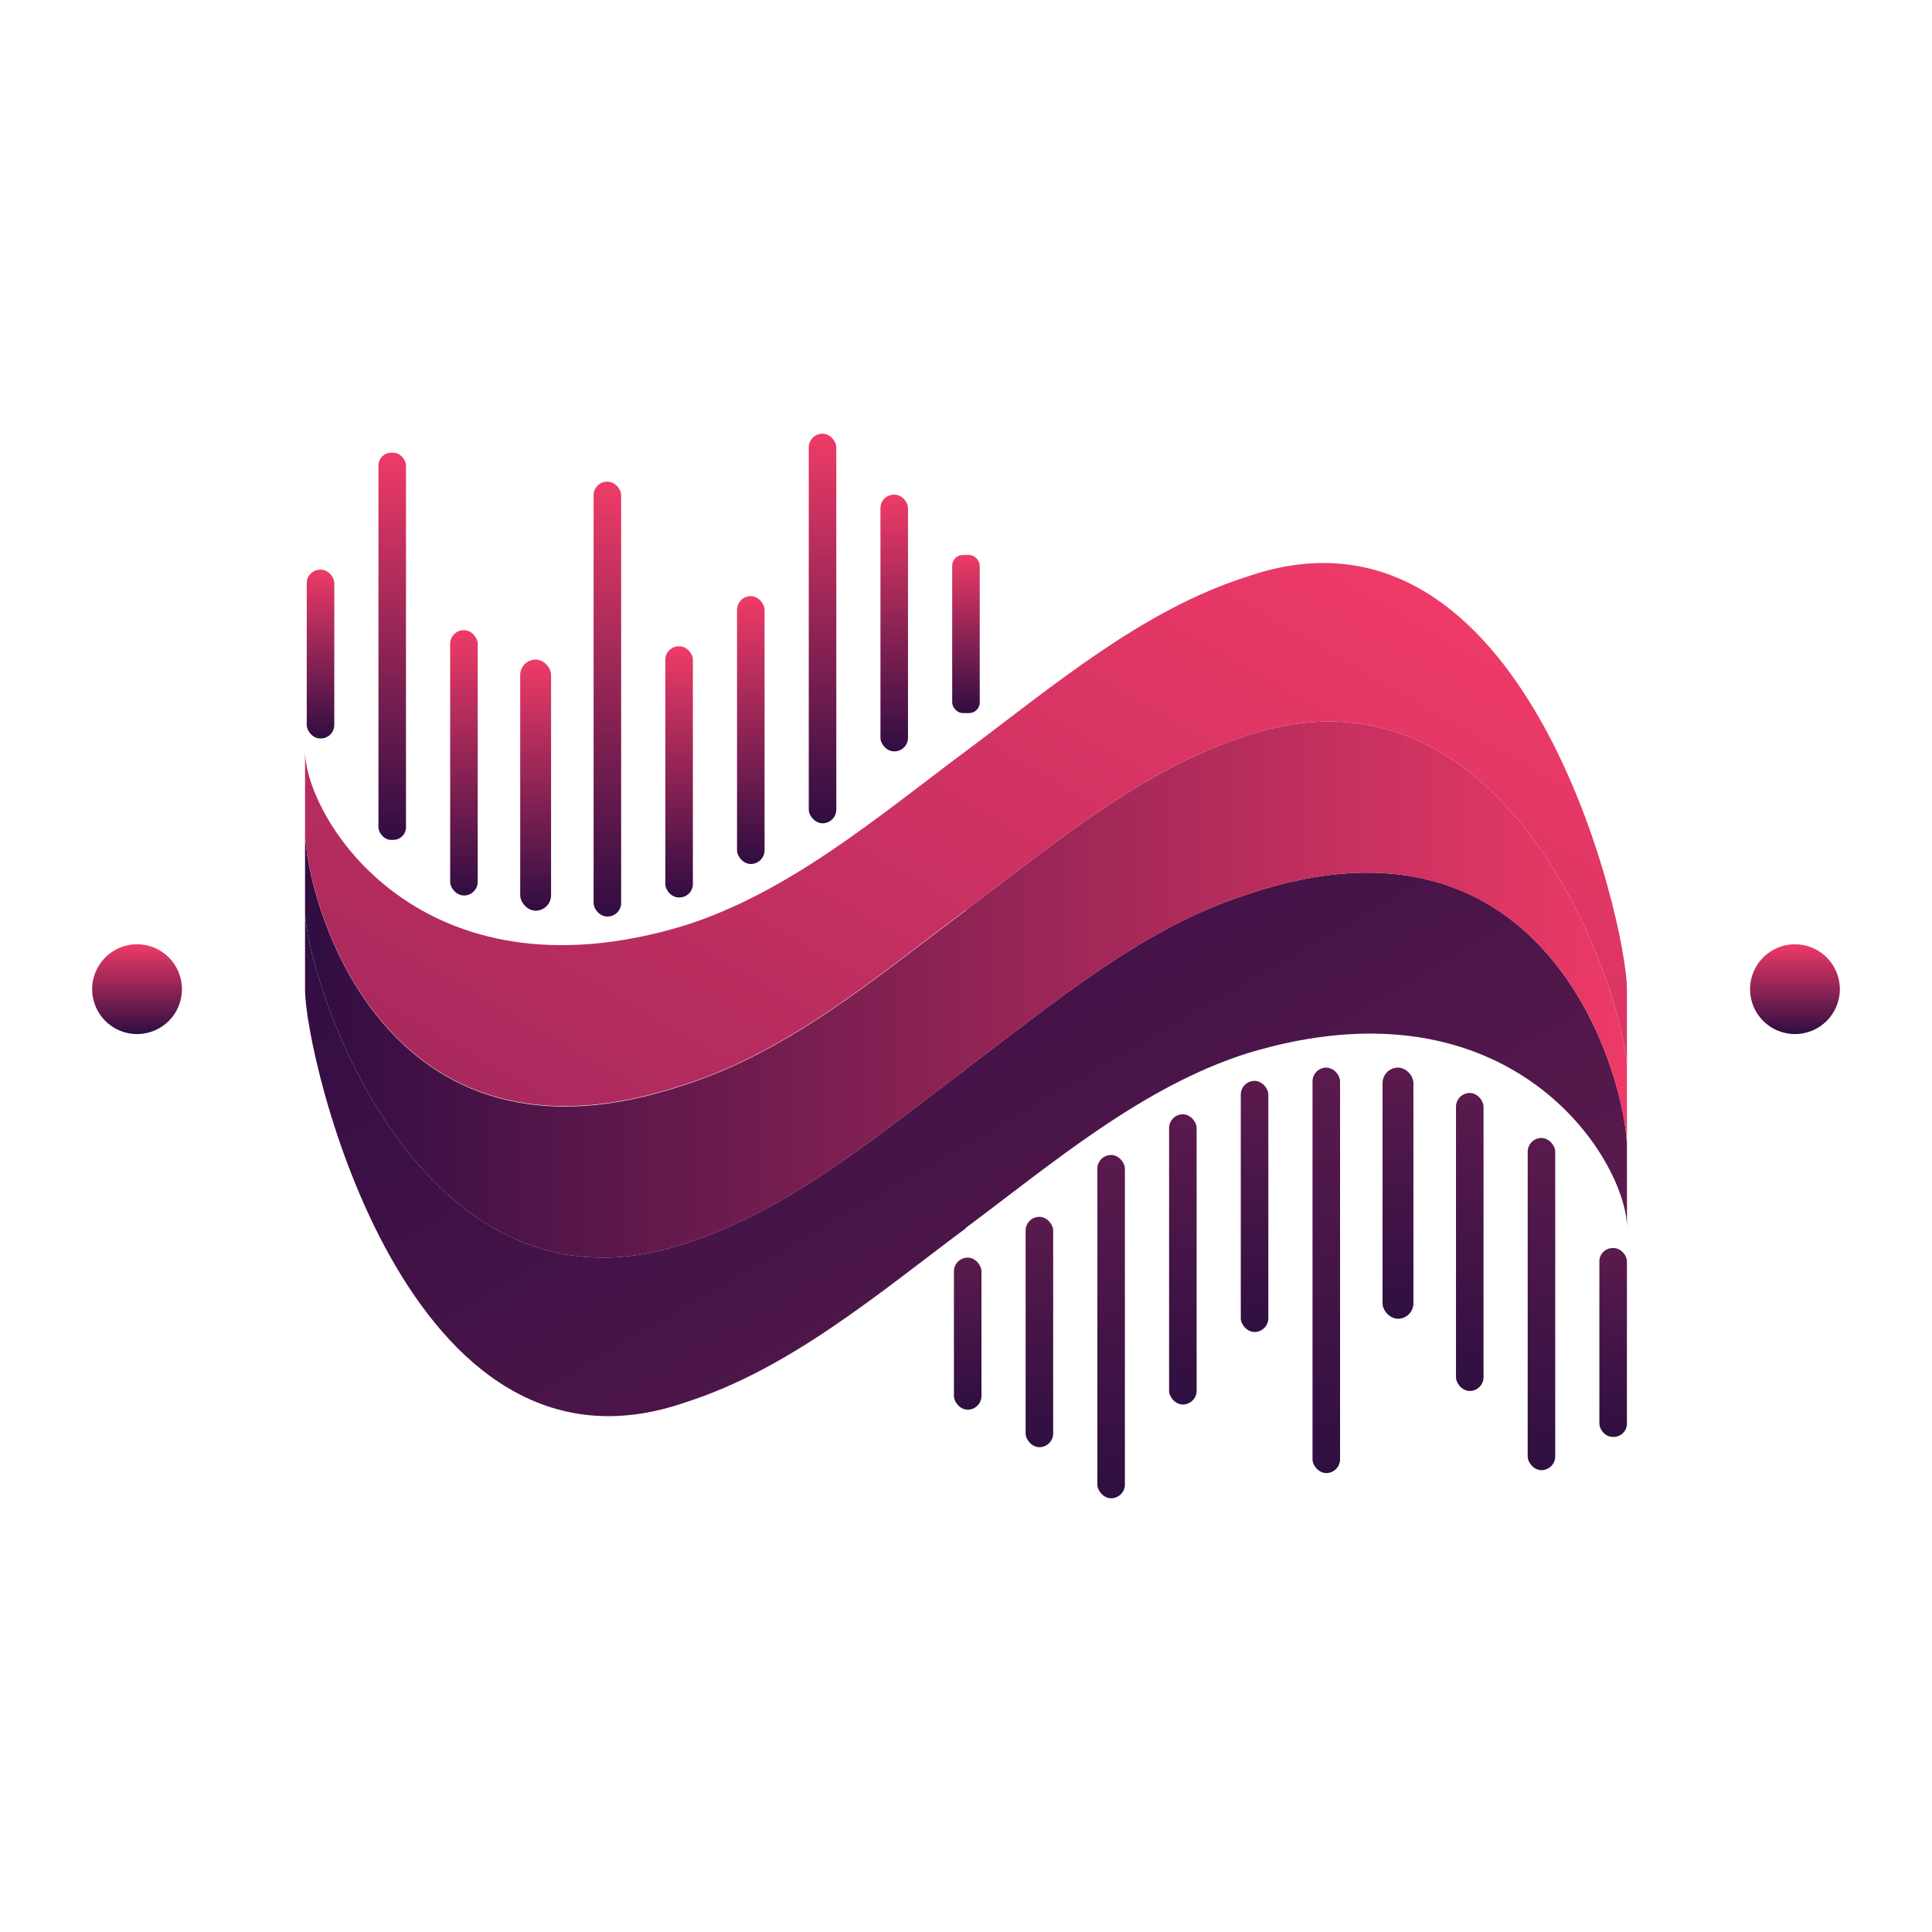 <svg xmlns="http://www.w3.org/2000/svg" xmlns:xlink="http://www.w3.org/1999/xlink" viewBox="0 0 512 512">
  <defs>
    <linearGradient id="d" x1="191" y1="177.65" x2="315" y2="392.42" gradientUnits="userSpaceOnUse">
      <stop offset="0" stop-color="#300d42"/>
      <stop offset="1" stop-color="#5b1a4d"/>
    </linearGradient>
    <linearGradient id="c" x1="80.85" y1="262.25" x2="431.15" y2="262.25" gradientUnits="userSpaceOnUse">
      <stop offset="0" stop-color="#300d42"/>
      <stop offset="1" stop-color="#ee3a67"/>
    </linearGradient>
    <linearGradient id="e" x1="202.52" y1="333.77" x2="322.92" y2="125.23" gradientUnits="userSpaceOnUse">
      <stop offset="0" stop-color="#a9295d"/>
      <stop offset="1" stop-color="#ee3a67"/>
    </linearGradient>
    <linearGradient id="a" x1="84.94" y1="195.7" x2="84.94" y2="150.96" gradientUnits="userSpaceOnUse">
      <stop offset="0" stop-color="#300d42"/>
      <stop offset="1" stop-color="#ef3b67"/>
    </linearGradient>
    <linearGradient id="f" x1="103.94" y1="222.58" x2="103.94" y2="119.98" xlink:href="#a"/>
    <linearGradient id="g" x1="122.95" y1="237.32" x2="122.95" y2="166.99" xlink:href="#a"/>
    <linearGradient id="h" x1="141.95" y1="241.34" x2="141.95" y2="174.79" xlink:href="#a"/>
    <linearGradient id="i" x1="160.96" y1="242.88" x2="160.96" y2="127.65" xlink:href="#a"/>
    <linearGradient id="j" x1="179.97" y1="237.83" x2="179.97" y2="171.28" xlink:href="#a"/>
    <linearGradient id="k" x1="198.97" y1="228.96" x2="198.97" y2="157.98" xlink:href="#a"/>
    <linearGradient id="l" x1="217.98" y1="218.18" x2="217.98" y2="114.93" xlink:href="#a"/>
    <linearGradient id="m" x1="236.98" y1="199.12" x2="236.98" y2="131.08" xlink:href="#a"/>
    <linearGradient id="n" x1="255.99" y1="188.97" x2="255.99" y2="147.07" xlink:href="#a"/>
    <linearGradient id="b" x1="-1922.14" y1="336.72" x2="-1922.14" y2="286.67" gradientTransform="translate(2349.64 44.07)" gradientUnits="userSpaceOnUse">
      <stop offset="0" stop-color="#5b1a4d"/>
      <stop offset="1" stop-color="#2f0f41"/>
    </linearGradient>
    <linearGradient id="o" x1="-1903.13" y1="365.88" x2="-1903.13" y2="277.85" gradientTransform="translate(2311.63 23.73)" xlink:href="#b"/>
    <linearGradient id="p" x1="-1884.13" y1="377.81" x2="-1884.13" y2="298.84" gradientTransform="translate(2273.62 -9.19)" xlink:href="#b"/>
    <linearGradient id="q" x1="-1865.12" y1="384.53" x2="-1865.12" y2="317.98" gradientTransform="translate(2235.61 -35.04)" xlink:href="#b"/>
    <linearGradient id="r" x1="-1846.11" y1="384.53" x2="-1846.11" y2="277.08" gradientTransform="translate(2197.59 5.85)" xlink:href="#b"/>
    <linearGradient id="s" x1="-1827.11" y1="381.02" x2="-1827.11" y2="314.47" gradientTransform="translate(2159.58 -28.03)" xlink:href="#b"/>
    <linearGradient id="t" x1="-1808.1" y1="372.15" x2="-1808.1" y2="295.24" gradientTransform="translate(2121.57 .06)" xlink:href="#b"/>
    <linearGradient id="u" x1="-1789.1" y1="361.37" x2="-1789.1" y2="270.39" gradientTransform="translate(2083.56 35.7)" xlink:href="#b"/>
    <linearGradient id="v" x1="-1770.09" y1="344.99" x2="-1770.09" y2="283.95" gradientTransform="translate(2045.55 38.52)" xlink:href="#b"/>
    <linearGradient id="w" x1="-1751.08" y1="334.17" x2="-1751.08" y2="293.87" gradientTransform="translate(2007.53 39.42)" xlink:href="#b"/>
    <linearGradient id="x" x1="36.32" y1="274.03" x2="36.32" y2="250.24" xlink:href="#c"/>
    <linearGradient id="y" x1="475.68" y1="274.03" x2="475.68" y2="250.24" xlink:href="#c"/>
  </defs>
  <path d="M330.48 237.04c-27.79 8.84-51.44 29.04-74.48 46.21v.11c-23.04 17.17-46.69 37.36-74.48 46.21-70.65 23.42-100.68-70.82-100.68-88.32v21.06c0 17.49 26.79 134.9 100.68 109.37 27.79-8.84 51.44-29.04 74.48-46.21v-.11c23.04-17.17 46.69-37.36 74.48-46.21 70.41-21.43 100.68 28.71 100.68 46.21V304.3c0-17.49-20.3-94.53-100.68-67.26Z" fill="url(#d)"/>
  <path d="M330.48 194.93c-27.79 8.84-51.44 29.04-74.48 46.21v.11c-23.04 17.17-46.69 37.36-74.48 46.21-80.37 27.27-100.68-49.77-100.68-67.26v21.06c0 17.49 30.02 111.74 100.68 88.32 27.79-8.84 51.44-29.04 74.48-46.21v-.11c23.04-17.17 46.69-37.36 74.48-46.21 80.37-27.27 100.68 49.77 100.68 67.26v-21.06c0-17.49-30.02-111.74-100.68-88.32Z" fill="url(#c)"/>
  <path d="M330.48 152.82c-27.79 8.84-51.44 29.04-74.48 46.21-23.04 17.17-46.69 37.37-74.48 46.21-70.41 21.43-100.68-28.71-100.68-46.21v21.06c0 17.49 20.3 94.53 100.68 67.26 27.79-8.84 51.44-29.04 74.48-46.21 23.04-17.17 46.69-37.37 74.48-46.21 70.65-23.42 100.68 70.82 100.68 88.32v-21.06c0-17.49-26.79-134.9-100.68-109.37Z" fill="url(#e)"/>
  <rect x="81.29" y="150.96" width="7.3" height="44.74" rx="3.58" ry="3.58" fill="url(#a)"/>
  <rect x="100.29" y="119.98" width="7.3" height="102.6" rx="3.37" ry="3.37" fill="url(#f)"/>
  <rect x="119.3" y="166.99" width="7.3" height="70.32" rx="3.63" ry="3.63" fill="url(#g)"/>
  <rect x="137.86" y="174.79" width="8.18" height="66.55" rx="4.09" ry="4.09" fill="url(#h)"/>
  <rect x="157.31" y="127.65" width="7.3" height="115.23" rx="3.58" ry="3.58" fill="url(#i)"/>
  <rect x="176.32" y="171.28" width="7.3" height="66.55" rx="3.55" ry="3.55" fill="url(#j)"/>
  <rect x="195.32" y="157.98" width="7.3" height="70.99" rx="3.65" ry="3.65" fill="url(#k)"/>
  <rect x="214.33" y="114.93" width="7.3" height="103.25" rx="3.65" ry="3.65" fill="url(#l)"/>
  <rect x="233.33" y="131.08" width="7.3" height="68.04" rx="3.59" ry="3.59" fill="url(#m)"/>
  <rect x="252.34" y="147.07" width="7.3" height="41.9" rx="2.82" ry="2.82" fill="url(#n)"/>
  <rect x="423.86" y="330.74" width="7.3" height="50.04" rx="3.51" ry="3.51" transform="rotate(-180 427.505 355.765)" fill="url(#b)"/>
  <rect x="404.85" y="301.58" width="7.3" height="88.03" rx="3.65" ry="3.65" transform="rotate(-180 408.5 345.595)" fill="url(#o)"/>
  <rect x="385.84" y="289.65" width="7.3" height="78.97" rx="3.65" ry="3.65" transform="rotate(-180 389.495 329.135)" fill="url(#p)"/>
  <rect x="366.4" y="282.93" width="8.18" height="66.55" rx="4.09" ry="4.09" transform="rotate(-180 370.485 316.205)" fill="url(#q)"/>
  <rect x="347.83" y="282.93" width="7.3" height="107.45" rx="3.65" ry="3.65" transform="rotate(180 351.48 336.655)" fill="url(#r)"/>
  <rect x="328.83" y="286.44" width="7.3" height="66.55" rx="3.65" ry="3.65" transform="rotate(180 332.475 319.715)" fill="url(#s)"/>
  <rect x="309.82" y="295.31" width="7.3" height="76.91" rx="3.65" ry="3.65" transform="rotate(-180 313.47 333.76)" fill="url(#t)"/>
  <rect x="290.81" y="306.09" width="7.3" height="90.98" rx="3.65" ry="3.65" transform="rotate(-180 294.46 351.575)" fill="url(#u)"/>
  <rect x="271.81" y="322.46" width="7.3" height="61.05" rx="3.65" ry="3.65" transform="rotate(-180 275.455 352.99)" fill="url(#v)"/>
  <rect x="252.8" y="333.29" width="7.3" height="40.3" rx="3.65" ry="3.65" transform="rotate(-180 256.45 353.435)" fill="url(#w)"/>
  <circle cx="36.32" cy="262.14" r="11.9" fill="url(#x)"/>
  <circle cx="475.68" cy="262.14" r="11.9" fill="url(#y)"/>
</svg>
